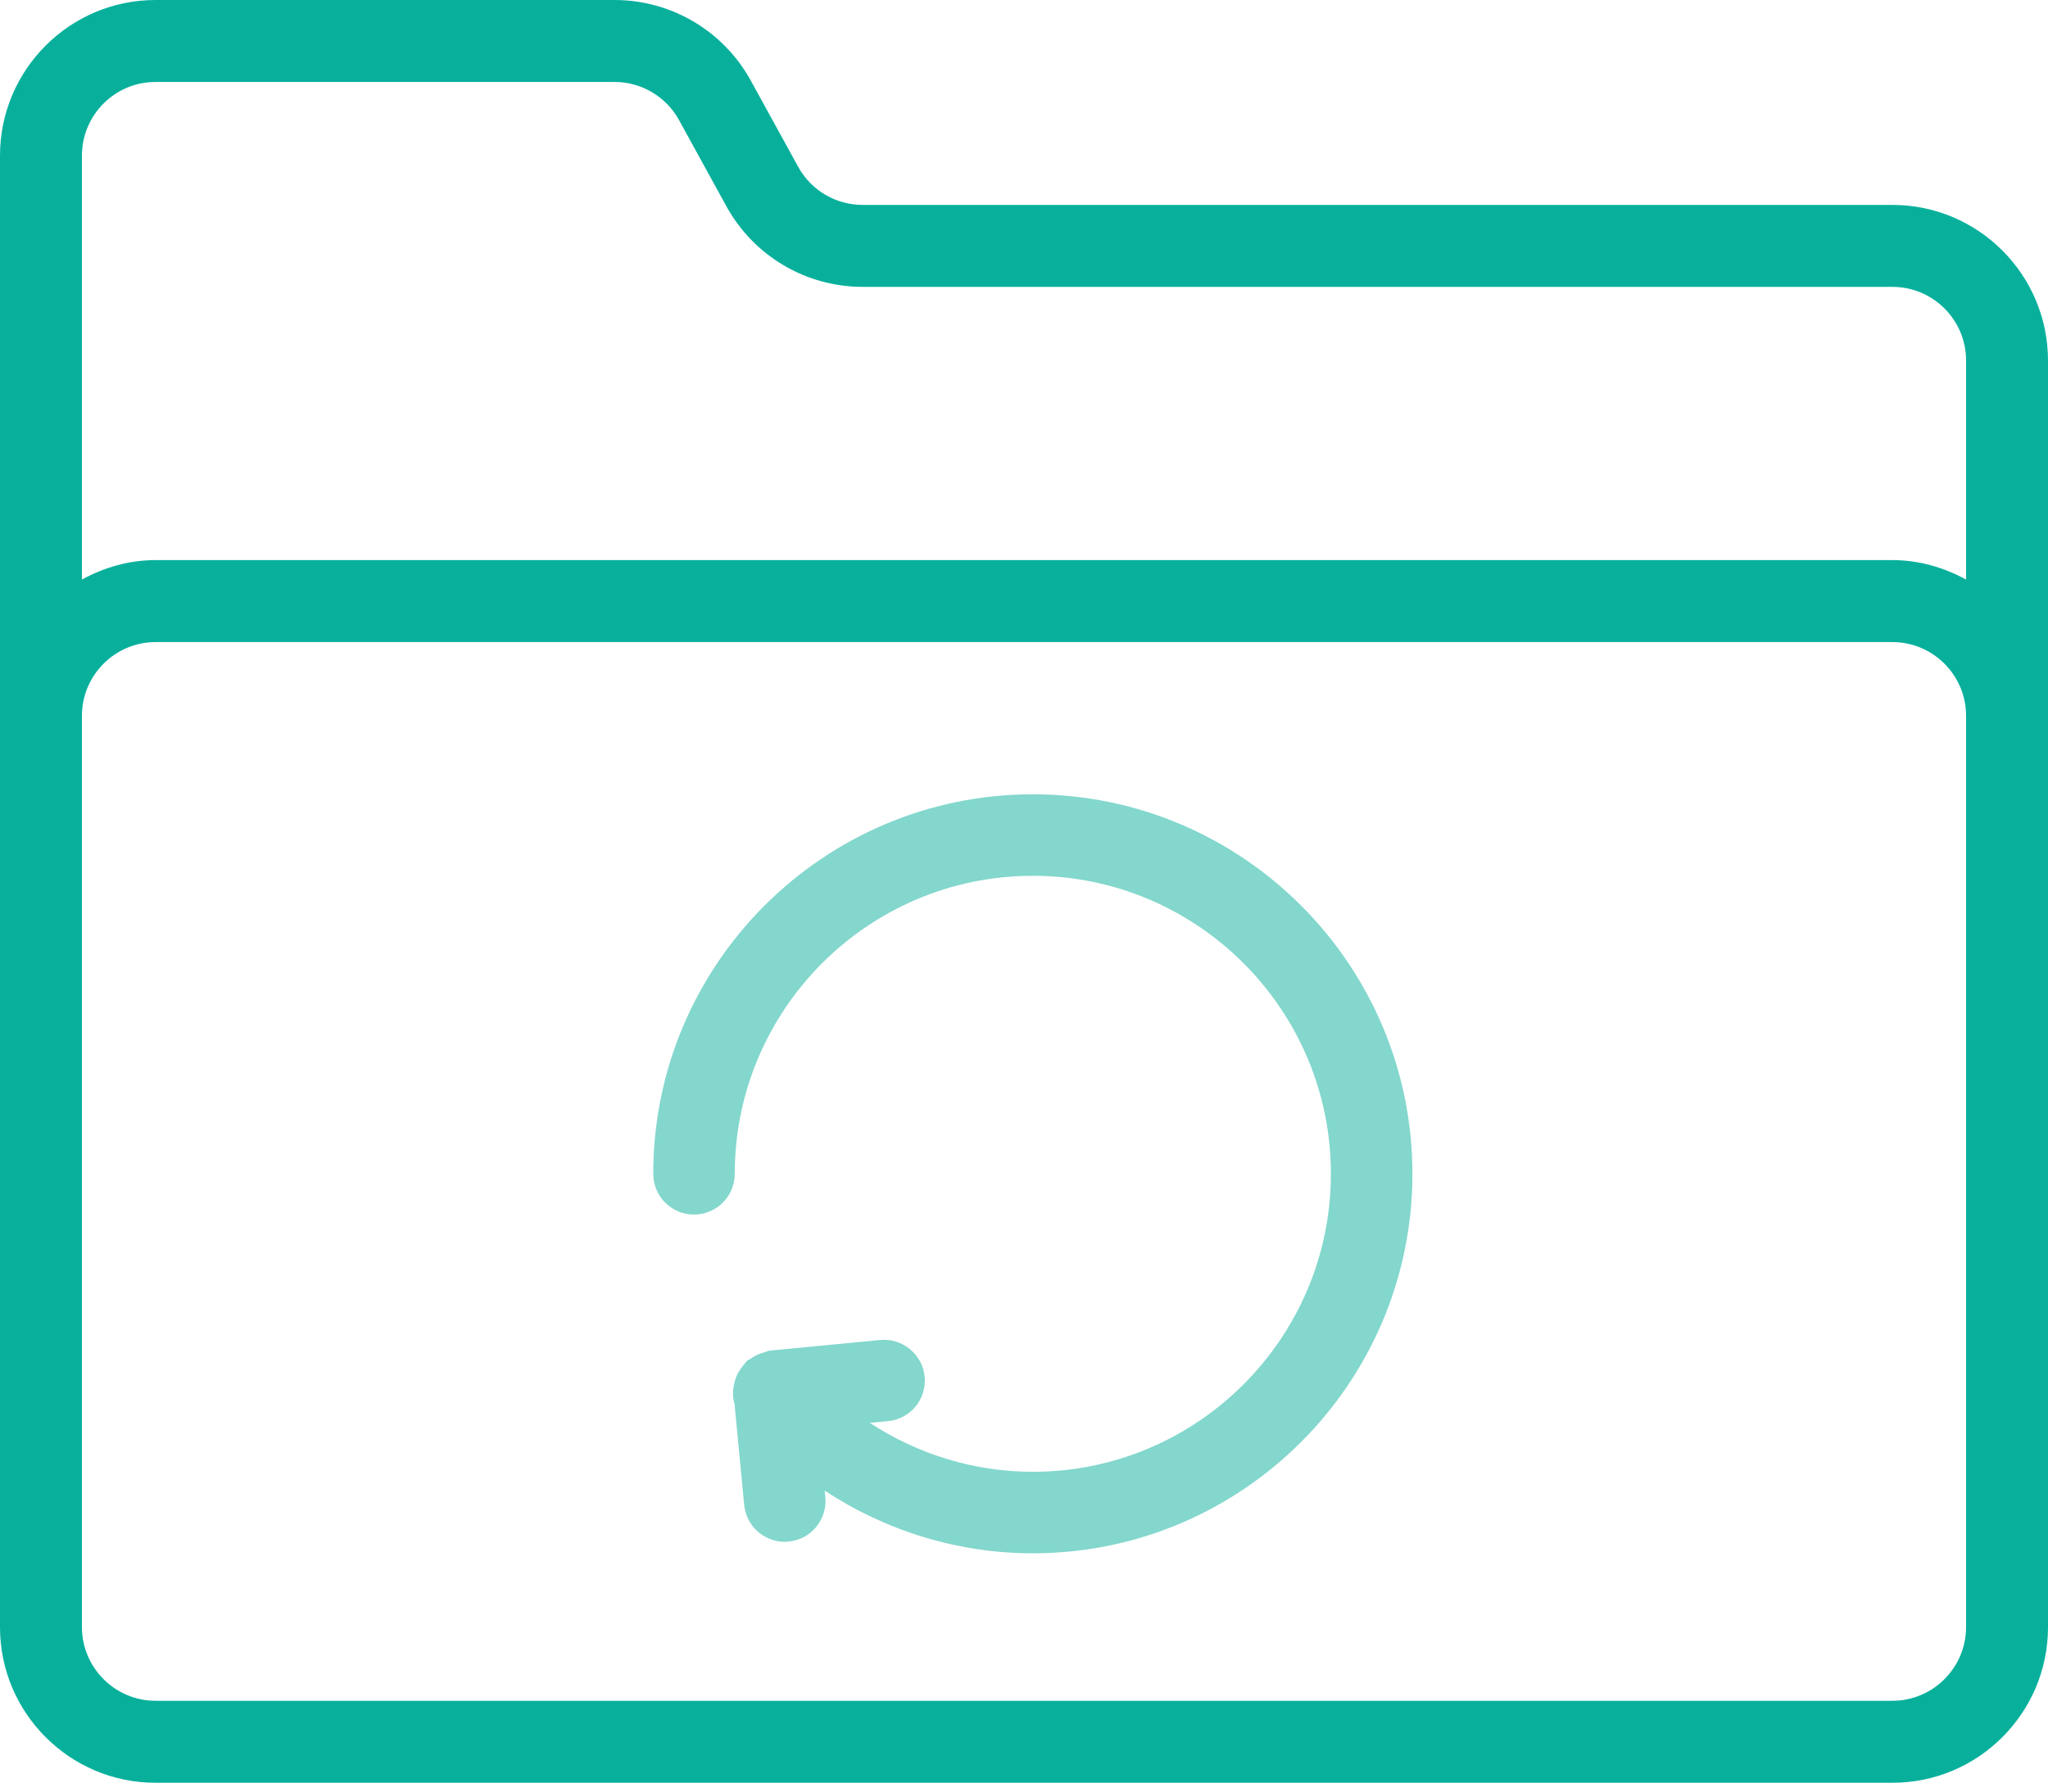 <svg width="200" height="175" viewBox="0 0 200 175" fill="none" xmlns="http://www.w3.org/2000/svg">
<path d="M15.183 174.138H15.199H184.797H184.812C193.187 174.138 200 167.32 200 158.941V158.927V69.922V35.214C200 26.834 193.187 20.016 184.812 20.016H84.242C81.621 20.016 79.207 18.589 77.945 16.29L73.32 7.874C70.652 3.018 65.555 0 60.016 0H15.183C6.813 0 0 6.818 0 15.198V69.922V158.927V158.941C5.23484e-07 167.32 6.813 174.138 15.183 174.138ZM15.199 166.132C11.23 166.132 8 162.899 8 158.927V69.922C8 65.949 11.23 62.716 15.199 62.716H184.797C188.77 62.716 192 65.949 192 69.922V158.927C192 162.899 188.77 166.132 184.797 166.132H15.199ZM15.183 8.006H60.016C62.637 8.006 65.051 9.433 66.312 11.732L70.937 20.149C73.605 25.004 78.703 28.022 84.242 28.022H184.812C188.777 28.022 192 31.247 192 35.214V56.609C189.846 55.437 187.416 54.709 184.797 54.709H15.199C12.581 54.709 10.153 55.436 8 56.608V15.198C8 11.232 11.223 8.006 15.183 8.006Z" fill="#08B09C"/>
<path opacity="0.5" d="M100.862 77.586C80.423 77.586 63.793 94.216 63.793 114.655C63.793 116.853 65.573 118.636 67.774 118.636C69.974 118.636 71.754 116.853 71.754 114.655C71.754 98.604 84.812 85.547 100.862 85.547C116.913 85.547 129.97 98.604 129.97 114.655C129.97 130.706 116.913 143.763 100.862 143.763C95.129 143.763 89.631 142.053 84.946 138.985L86.72 138.814C88.909 138.603 90.51 136.659 90.3 134.471C90.09 132.282 88.108 130.678 85.958 130.888L75.226 131.921C74.992 131.943 74.799 132.057 74.581 132.117C74.442 132.151 74.312 132.19 74.176 132.24C73.859 132.365 73.577 132.519 73.307 132.716C73.2 132.79 73.073 132.814 72.971 132.9C72.879 132.977 72.839 133.087 72.755 133.17C72.612 133.321 72.493 133.477 72.375 133.648C72.151 133.957 71.973 134.271 71.848 134.62C71.828 134.678 71.815 134.735 71.798 134.794C71.565 135.553 71.492 136.354 71.728 137.121L72.675 146.997C72.874 149.056 74.604 150.597 76.633 150.597C76.761 150.597 76.889 150.591 77.018 150.579C79.206 150.369 80.808 148.424 80.598 146.235L80.537 145.603C86.516 149.533 93.537 151.724 100.862 151.724C121.301 151.724 137.931 135.094 137.931 114.655C137.931 94.216 121.301 77.586 100.862 77.586Z" fill="#08B09C"/>
</svg>
